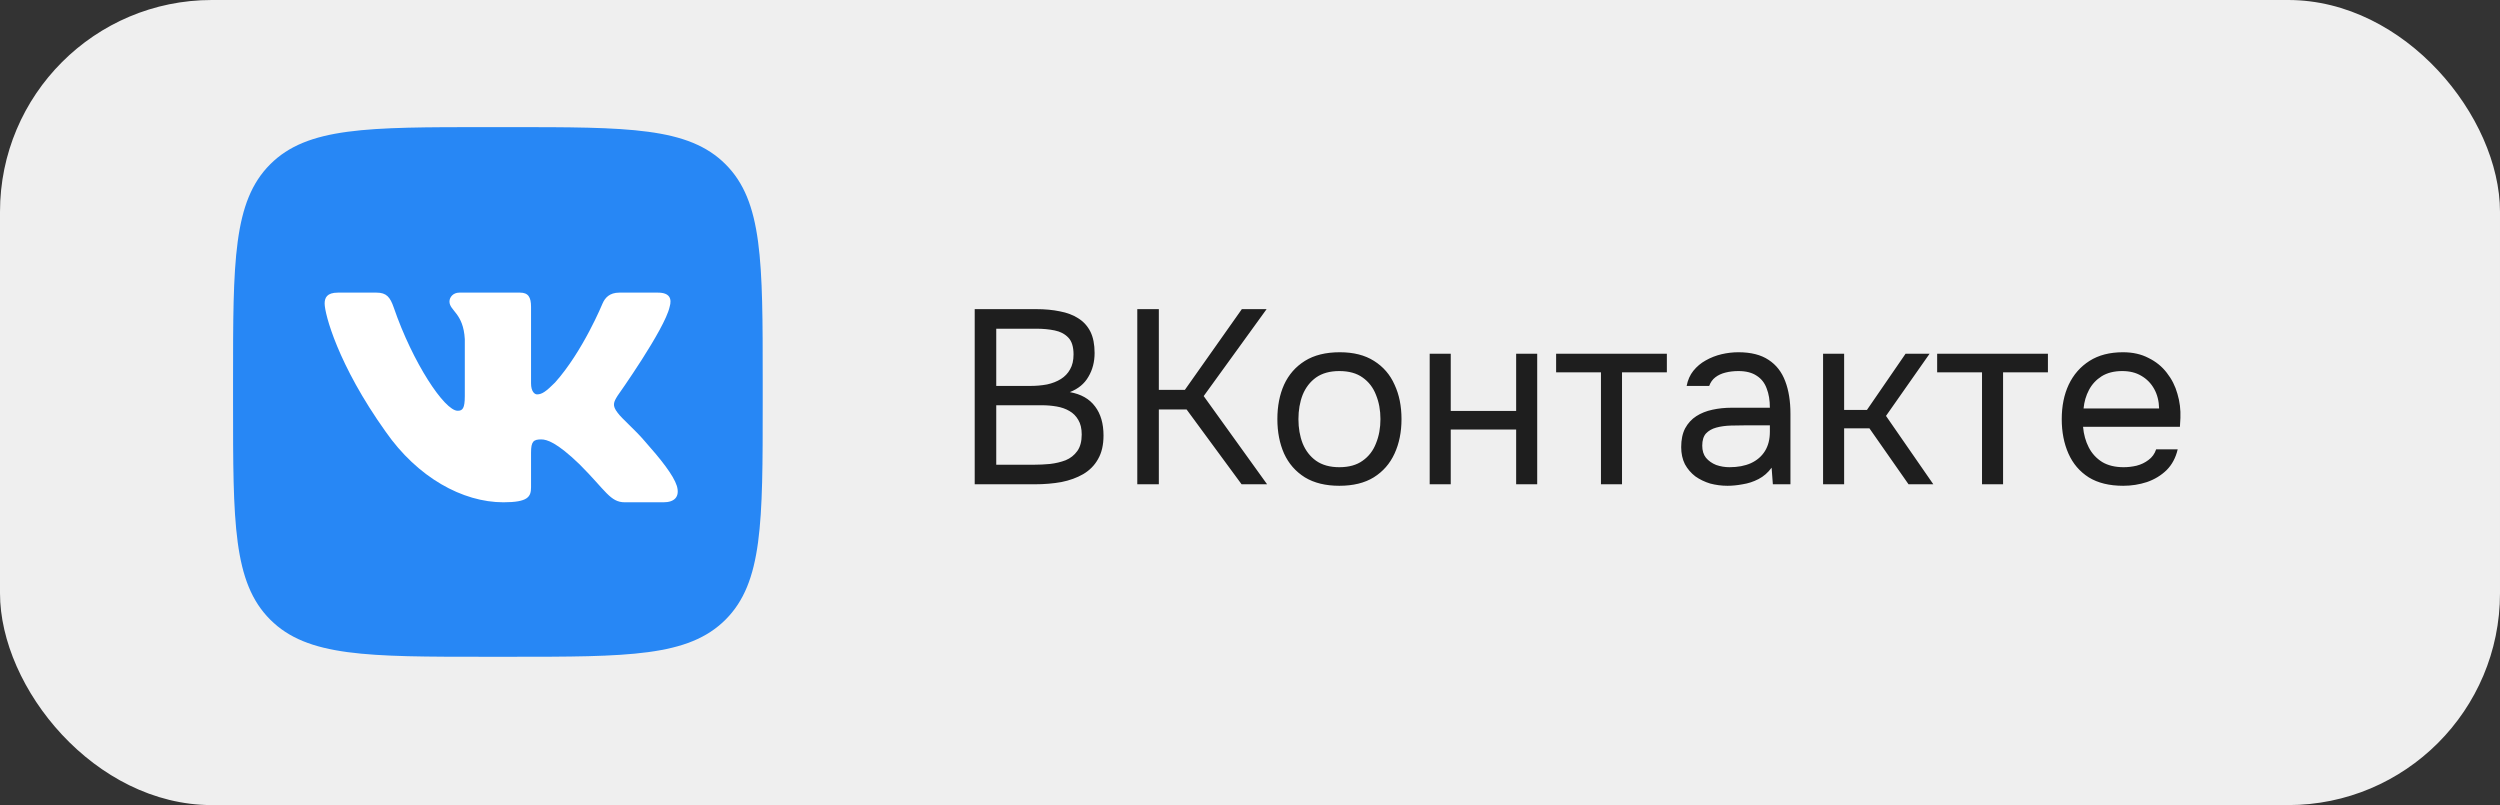 <?xml version="1.0" encoding="UTF-8"?> <svg xmlns="http://www.w3.org/2000/svg" width="118" height="38" viewBox="0 0 118 38" fill="none"><rect x="0" y="0" width="118" height="38" fill="#333333" stroke="none"/><rect width="118" height="38" rx="10" fill="#EFEFEF"></rect><path d="M46.006 22.858V14.591H48.906C49.319 14.591 49.693 14.626 50.028 14.696C50.364 14.759 50.652 14.868 50.894 15.024C51.143 15.18 51.334 15.39 51.467 15.655C51.599 15.92 51.665 16.255 51.665 16.661C51.665 17.082 51.568 17.456 51.373 17.783C51.186 18.111 50.894 18.352 50.496 18.508C51.026 18.602 51.424 18.828 51.689 19.187C51.954 19.537 52.086 19.994 52.086 20.555C52.086 20.999 52.001 21.369 51.829 21.666C51.665 21.962 51.431 22.2 51.127 22.379C50.831 22.55 50.488 22.675 50.098 22.753C49.709 22.823 49.292 22.858 48.847 22.858H46.006ZM47.023 21.935H48.812C49.054 21.935 49.303 21.923 49.56 21.899C49.826 21.868 50.071 21.81 50.297 21.724C50.523 21.631 50.706 21.486 50.847 21.291C50.987 21.097 51.057 20.835 51.057 20.508C51.057 20.227 51.003 19.997 50.894 19.818C50.792 19.639 50.652 19.498 50.473 19.397C50.301 19.296 50.102 19.226 49.876 19.187C49.65 19.148 49.42 19.128 49.186 19.128H47.023V21.935ZM47.023 18.216H48.613C48.902 18.216 49.171 18.193 49.42 18.146C49.67 18.091 49.888 18.006 50.075 17.889C50.262 17.772 50.406 17.62 50.508 17.433C50.617 17.245 50.671 17.012 50.671 16.731C50.671 16.372 50.59 16.107 50.426 15.936C50.262 15.764 50.048 15.651 49.783 15.597C49.518 15.542 49.229 15.515 48.917 15.515H47.023V18.216ZM53.68 22.858V14.591H54.697V18.403H55.925L58.615 14.591H59.784L56.814 18.695L59.807 22.858H58.603L56.007 19.327H54.697V22.858H53.68ZM63.216 22.929C62.569 22.929 62.027 22.796 61.59 22.531C61.154 22.258 60.826 21.884 60.608 21.408C60.398 20.933 60.292 20.391 60.292 19.783C60.292 19.167 60.398 18.625 60.608 18.158C60.826 17.682 61.154 17.308 61.59 17.035C62.027 16.762 62.576 16.626 63.239 16.626C63.886 16.626 64.424 16.762 64.853 17.035C65.289 17.308 65.613 17.682 65.823 18.158C66.042 18.625 66.151 19.167 66.151 19.783C66.151 20.391 66.042 20.933 65.823 21.408C65.605 21.884 65.278 22.258 64.841 22.531C64.412 22.796 63.87 22.929 63.216 22.929ZM63.216 22.052C63.668 22.052 64.034 21.95 64.315 21.747C64.603 21.545 64.814 21.272 64.946 20.929C65.087 20.586 65.157 20.204 65.157 19.783C65.157 19.362 65.087 18.98 64.946 18.637C64.814 18.294 64.603 18.021 64.315 17.818C64.034 17.616 63.668 17.514 63.216 17.514C62.771 17.514 62.405 17.616 62.117 17.818C61.836 18.021 61.625 18.294 61.485 18.637C61.352 18.98 61.286 19.362 61.286 19.783C61.286 20.204 61.352 20.586 61.485 20.929C61.625 21.272 61.836 21.545 62.117 21.747C62.405 21.95 62.771 22.052 63.216 22.052ZM67.481 22.858V16.696H68.475V19.397H71.562V16.696H72.556V22.858H71.562V20.274H68.475V22.858H67.481ZM75.565 22.858V17.573H73.449V16.696H78.676V17.573H76.559V22.858H75.565ZM81.539 22.929C81.258 22.929 80.985 22.893 80.72 22.823C80.463 22.745 80.229 22.632 80.019 22.484C79.816 22.328 79.652 22.137 79.528 21.911C79.411 21.677 79.352 21.408 79.352 21.104C79.352 20.753 79.414 20.457 79.539 20.216C79.672 19.974 79.847 19.783 80.065 19.643C80.284 19.502 80.537 19.401 80.826 19.339C81.114 19.276 81.414 19.245 81.726 19.245H83.538C83.538 18.894 83.488 18.59 83.386 18.333C83.293 18.076 83.137 17.877 82.919 17.737C82.7 17.588 82.412 17.514 82.053 17.514C81.835 17.514 81.632 17.538 81.445 17.585C81.258 17.631 81.098 17.705 80.966 17.807C80.833 17.908 80.736 18.044 80.674 18.216H79.609C79.664 17.935 79.769 17.698 79.925 17.503C80.089 17.3 80.284 17.136 80.51 17.012C80.744 16.879 80.993 16.782 81.258 16.719C81.523 16.657 81.788 16.626 82.053 16.626C82.646 16.626 83.121 16.747 83.48 16.988C83.838 17.222 84.1 17.557 84.263 17.994C84.427 18.423 84.509 18.933 84.509 19.526V22.858H83.679L83.62 22.075C83.449 22.309 83.242 22.488 83.001 22.613C82.759 22.738 82.509 22.819 82.252 22.858C82.003 22.905 81.765 22.929 81.539 22.929ZM81.632 22.052C82.022 22.052 82.357 21.989 82.638 21.864C82.926 21.732 83.149 21.541 83.305 21.291C83.46 21.042 83.538 20.738 83.538 20.379V20.075H82.451C82.194 20.075 81.94 20.079 81.691 20.087C81.441 20.095 81.215 20.126 81.013 20.181C80.81 20.235 80.646 20.329 80.521 20.461C80.404 20.594 80.346 20.785 80.346 21.034C80.346 21.268 80.404 21.459 80.521 21.607C80.646 21.755 80.806 21.868 81.001 21.946C81.204 22.017 81.414 22.052 81.632 22.052ZM86.049 22.858V16.696H87.043V19.35H88.119L89.943 16.696H91.077L89.019 19.631L91.253 22.858H90.083L88.236 20.216H87.043V22.858H86.049ZM93.551 22.858V17.573H91.434V16.696H96.662V17.573H94.545V22.858H93.551ZM100.215 22.929C99.56 22.929 99.018 22.796 98.589 22.531C98.16 22.258 97.841 21.884 97.63 21.408C97.42 20.933 97.314 20.391 97.314 19.783C97.314 19.167 97.424 18.625 97.642 18.158C97.868 17.682 98.195 17.308 98.624 17.035C99.053 16.762 99.579 16.626 100.203 16.626C100.663 16.626 101.064 16.715 101.407 16.895C101.758 17.066 102.047 17.3 102.273 17.596C102.506 17.892 102.674 18.224 102.775 18.59C102.885 18.957 102.931 19.335 102.916 19.724C102.908 19.795 102.904 19.865 102.904 19.935C102.904 20.005 102.9 20.075 102.892 20.145H98.32C98.351 20.504 98.441 20.828 98.589 21.116C98.737 21.404 98.948 21.634 99.221 21.806C99.493 21.97 99.833 22.052 100.238 22.052C100.441 22.052 100.643 22.028 100.846 21.981C101.056 21.927 101.244 21.837 101.407 21.712C101.579 21.588 101.7 21.42 101.77 21.21H102.787C102.694 21.607 102.518 21.935 102.261 22.192C102.004 22.441 101.696 22.628 101.337 22.753C100.979 22.87 100.604 22.929 100.215 22.929ZM98.344 19.28H101.91C101.902 18.929 101.824 18.621 101.676 18.356C101.528 18.091 101.325 17.885 101.068 17.737C100.819 17.588 100.519 17.514 100.168 17.514C99.786 17.514 99.462 17.596 99.197 17.76C98.94 17.924 98.741 18.138 98.601 18.403C98.46 18.668 98.375 18.96 98.344 19.28Z" fill="#1E1E1E"></path><g clip-path="url(#clip0_137_6452)"><path d="M11 17.979C11 12.332 11 9.509 12.754 7.754C14.509 6 17.332 6 22.979 6H24.021C29.668 6 32.491 6 34.246 7.754C36 9.509 36 12.332 36 17.979V19.021C36 24.668 36 27.491 34.246 29.246C32.491 31 29.668 31 24.021 31H22.979C17.332 31 14.509 31 12.754 29.246C11 27.491 11 24.668 11 19.021V17.979Z" fill="#2787F5"></path><path fill-rule="evenodd" clip-rule="evenodd" d="M17.771 13.812H15.948C15.427 13.812 15.323 14.058 15.323 14.328C15.323 14.811 15.941 17.206 18.201 20.373C19.708 22.536 21.831 23.708 23.762 23.708C24.922 23.708 25.065 23.448 25.065 22.999V21.364C25.065 20.844 25.175 20.74 25.542 20.74C25.812 20.74 26.276 20.875 27.357 21.918C28.594 23.154 28.797 23.708 29.493 23.708H31.316C31.837 23.708 32.098 23.448 31.947 22.934C31.783 22.422 31.193 21.679 30.41 20.798C29.985 20.296 29.347 19.755 29.154 19.485C28.883 19.137 28.961 18.982 29.154 18.673C29.154 18.673 31.375 15.545 31.607 14.483C31.723 14.096 31.607 13.812 31.056 13.812H29.232C28.769 13.812 28.555 14.058 28.439 14.328C28.439 14.328 27.512 16.588 26.198 18.055C25.773 18.48 25.58 18.615 25.348 18.615C25.233 18.615 25.065 18.48 25.065 18.094V14.483C25.065 14.019 24.93 13.812 24.544 13.812H21.679C21.389 13.812 21.215 14.028 21.215 14.232C21.215 14.671 21.871 14.772 21.939 16.008V18.693C21.939 19.281 21.833 19.388 21.601 19.388C20.983 19.388 19.479 17.118 18.587 14.521C18.413 14.016 18.238 13.812 17.771 13.812Z" fill="white"></path></g><defs><clipPath id="clip0_137_6452"><rect width="25" height="25" fill="white" transform="translate(11 6)"></rect></clipPath></defs></svg> 